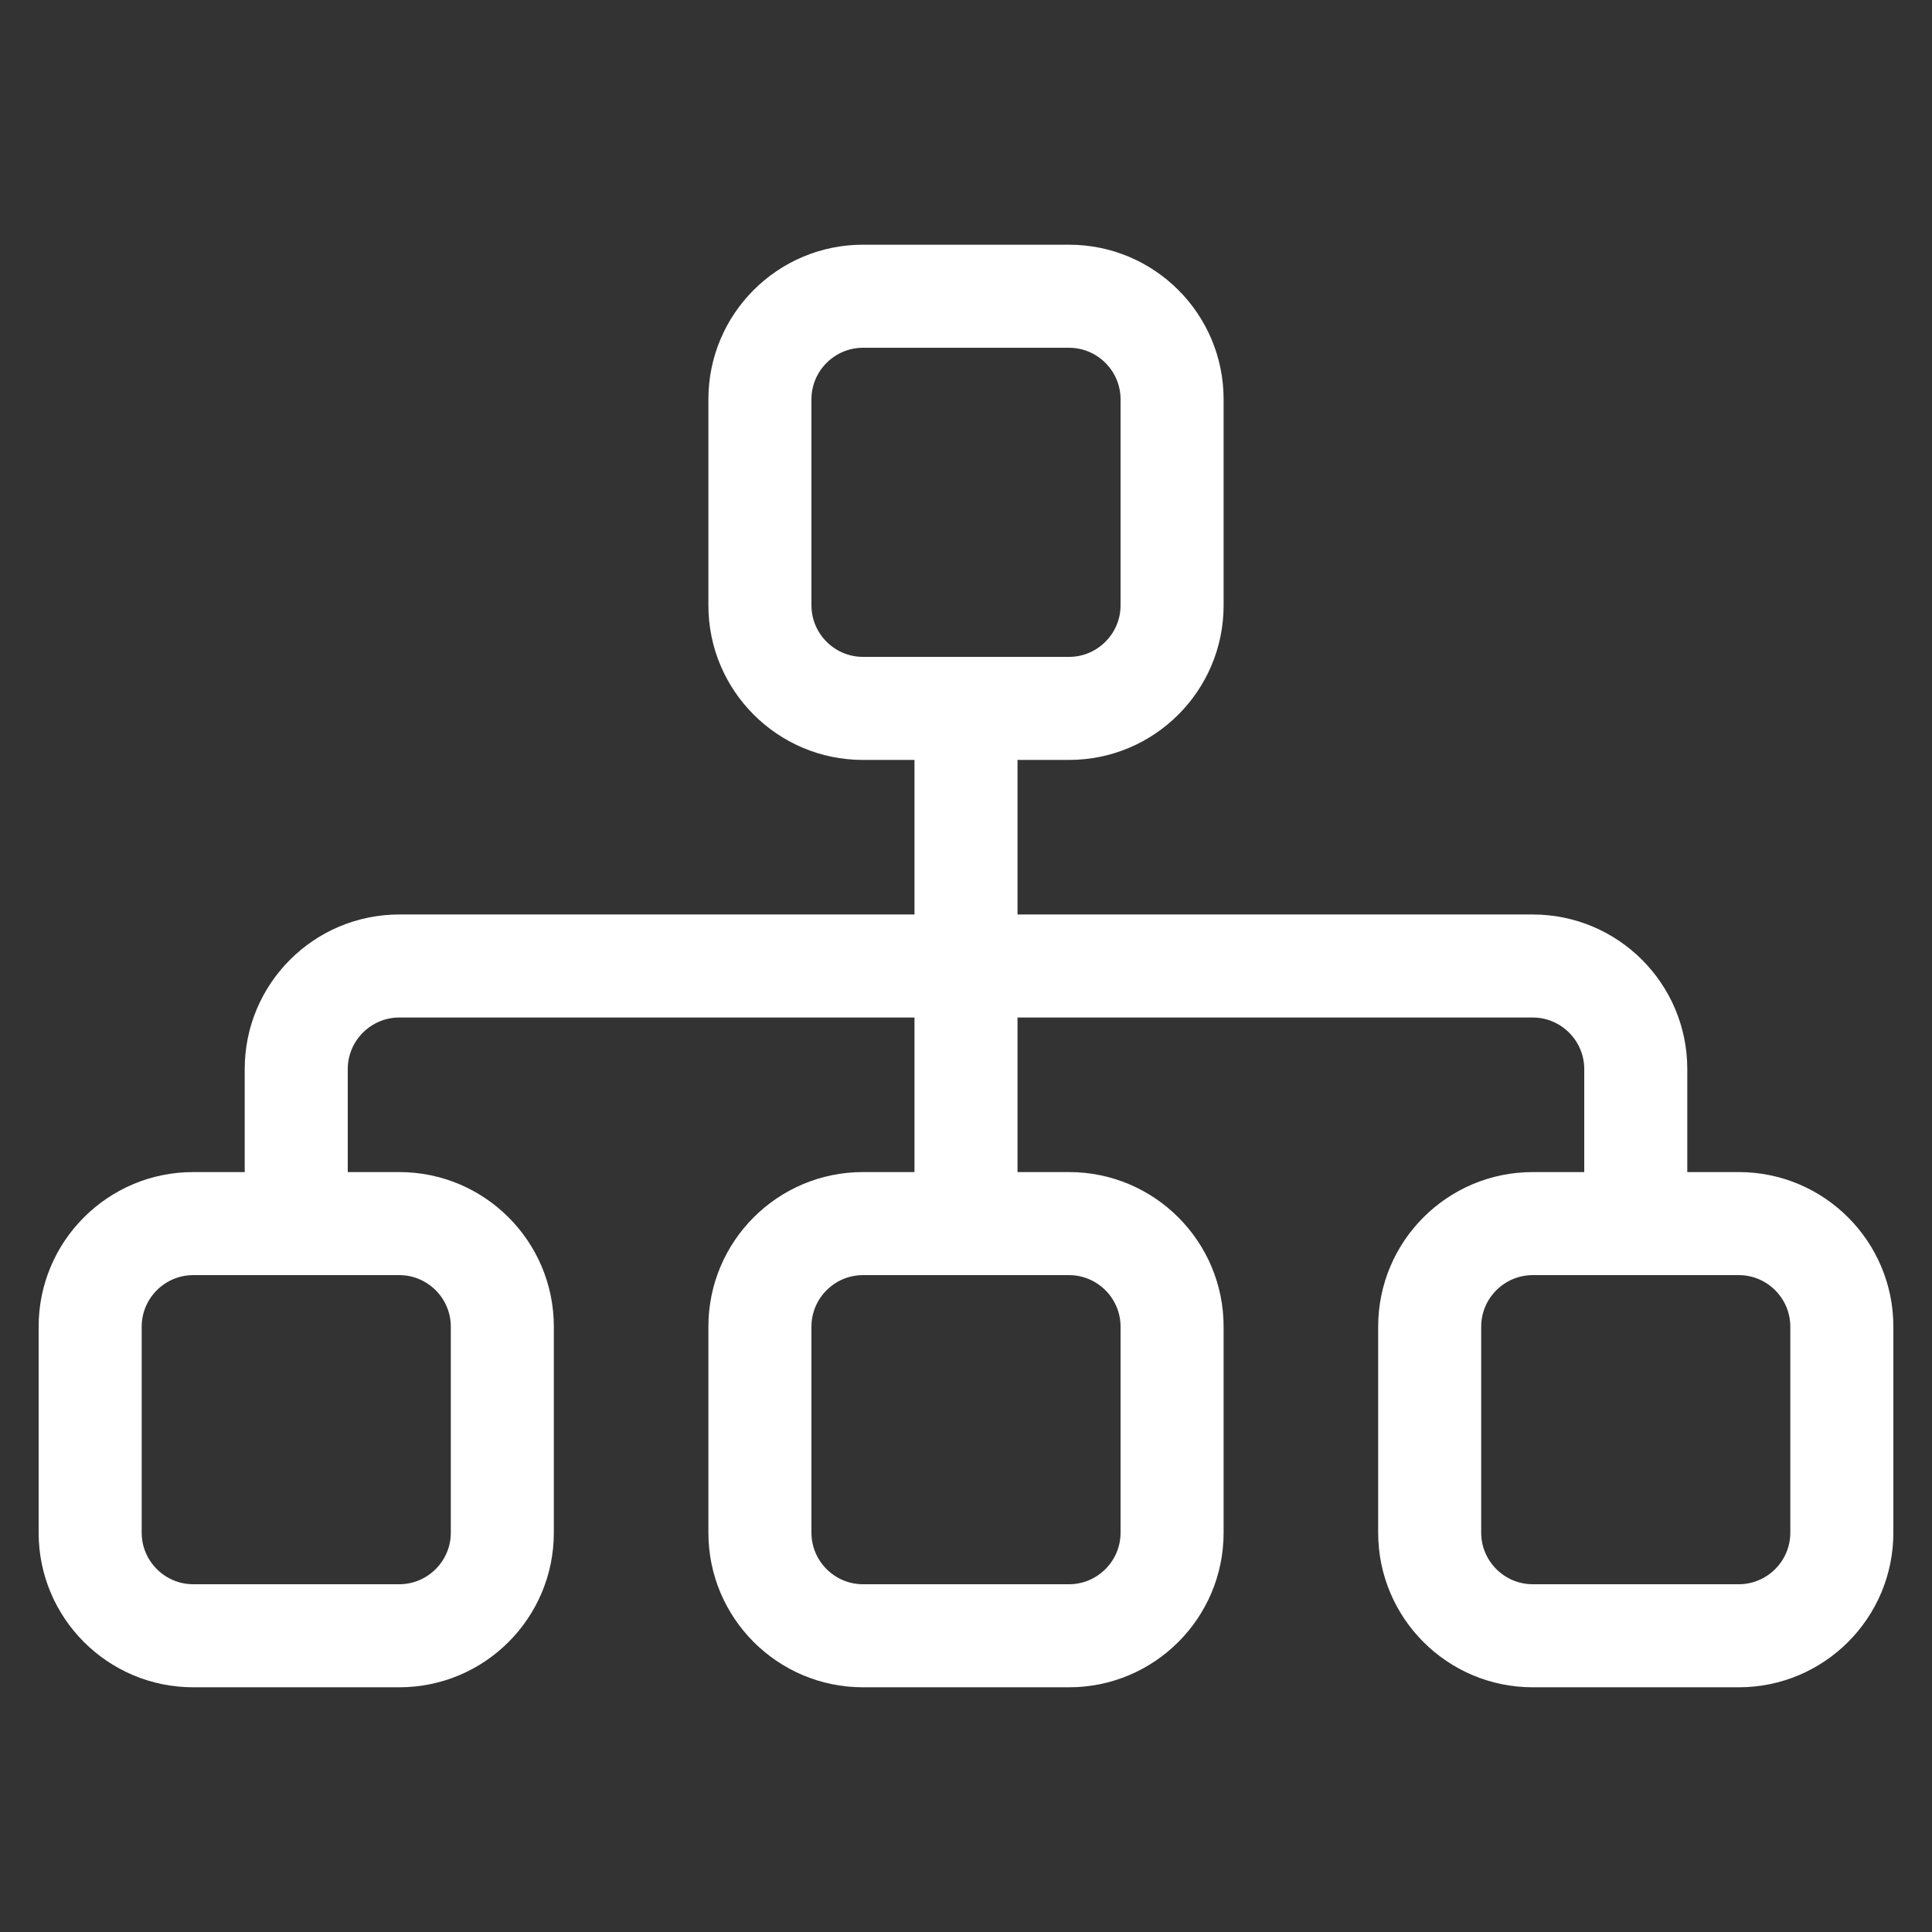<svg width="80" height="80" viewBox="0 0 80 80" fill="none" xmlns="http://www.w3.org/2000/svg">
<rect x="0" y="0" width="80" height="80" fill="#333333" stroke="none"/>
<path d="M44.267 14.4C45.44 14.4 46.4 15.36 46.4 16.533V25.067C46.4 26.24 45.44 27.2 44.267 27.2H42.133H37.867H35.733C34.56 27.2 33.6 26.24 33.6 25.067V16.533C33.6 15.36 34.56 14.4 35.733 14.4H44.267ZM35.733 31.467H37.867V37.867H16.533C13 37.867 10.133 40.733 10.133 44.267V48.533H8C4.467 48.533 1.6 51.4 1.6 54.933V63.467C1.6 67 4.467 69.867 8 69.867H16.533C20.067 69.867 22.933 67 22.933 63.467V54.933C22.933 51.4 20.067 48.533 16.533 48.533H14.4V44.267C14.4 43.093 15.36 42.133 16.533 42.133H37.867V48.533H35.733C32.2 48.533 29.333 51.4 29.333 54.933V63.467C29.333 67 32.2 69.867 35.733 69.867H44.267C47.8 69.867 50.667 67 50.667 63.467V54.933C50.667 51.4 47.8 48.533 44.267 48.533H42.133V42.133H63.467C64.64 42.133 65.6 43.093 65.6 44.267V48.533H63.467C59.933 48.533 57.067 51.4 57.067 54.933V63.467C57.067 67 59.933 69.867 63.467 69.867H72C75.533 69.867 78.4 67 78.4 63.467V54.933C78.4 51.4 75.533 48.533 72 48.533H69.867V44.267C69.867 40.733 67 37.867 63.467 37.867H42.133V31.467H44.267C47.8 31.467 50.667 28.6 50.667 25.067V16.533C50.667 13 47.8 10.133 44.267 10.133H35.733C32.2 10.133 29.333 13 29.333 16.533V25.067C29.333 28.6 32.2 31.467 35.733 31.467ZM8 52.8H16.533C17.707 52.8 18.667 53.76 18.667 54.933V63.467C18.667 64.64 17.707 65.6 16.533 65.6H8C6.827 65.6 5.867 64.64 5.867 63.467V54.933C5.867 53.76 6.827 52.8 8 52.8ZM35.733 52.8H44.267C45.44 52.8 46.4 53.76 46.4 54.933V63.467C46.4 64.64 45.44 65.6 44.267 65.6H35.733C34.56 65.6 33.6 64.64 33.6 63.467V54.933C33.6 53.76 34.56 52.8 35.733 52.8ZM63.467 52.8H72C73.173 52.8 74.133 53.76 74.133 54.933V63.467C74.133 64.64 73.173 65.6 72 65.6H63.467C62.293 65.6 61.333 64.64 61.333 63.467V54.933C61.333 53.76 62.293 52.8 63.467 52.8Z" fill="white"/>
</svg>
